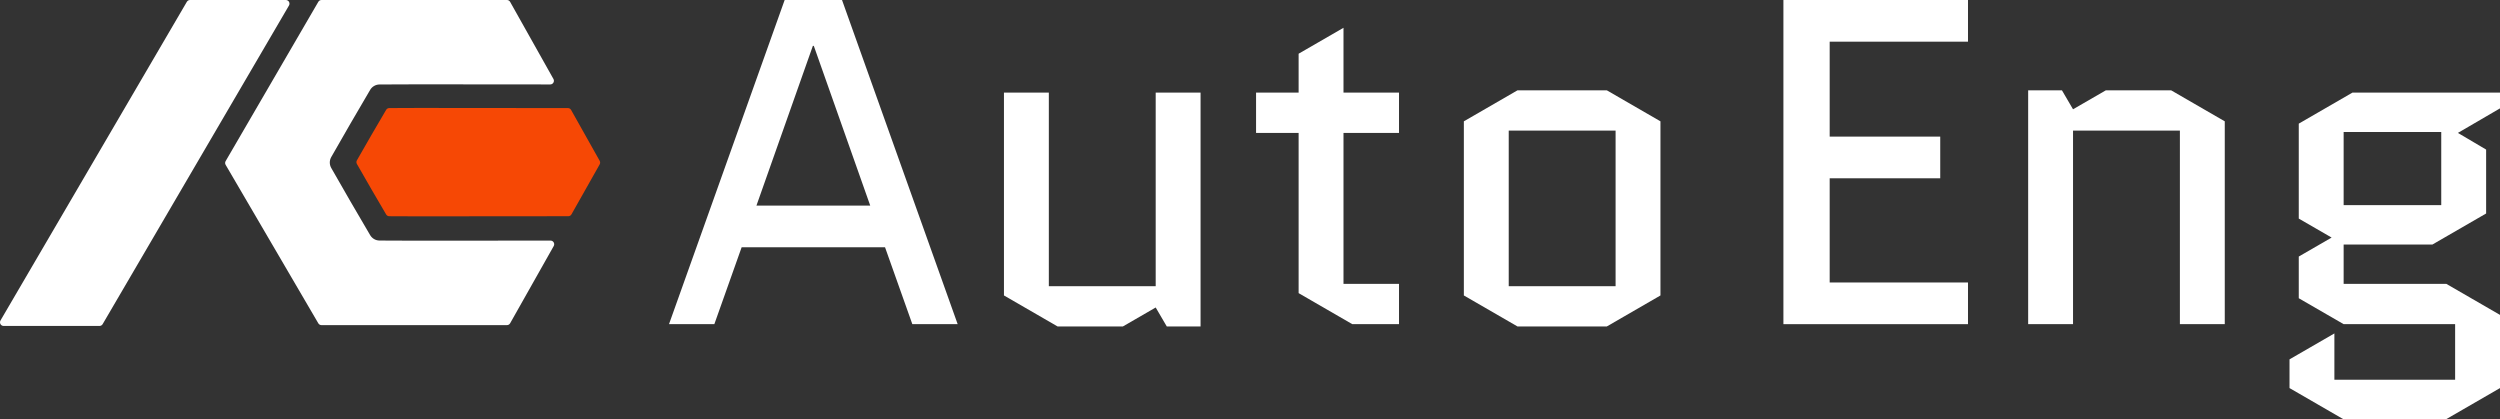 <?xml version="1.0" encoding="UTF-8"?> <svg xmlns="http://www.w3.org/2000/svg" width="859" height="144" viewBox="0 0 859 144" fill="none"><rect x="0" y="0" width="859" height="144" fill="#333333" stroke="none"/><g clip-path="url(#clip0_70_7)"><path d="M289.317 0L329.055 111.381H313.478L304.1 84.968H254.825L245.447 111.381H229.87L269.607 0H289.317ZM279.303 15.752L259.911 70.647H299.013L279.621 15.752H279.303Z" fill="white"></path><path d="M344.96 101.516V31.823H360.379V98.334H397.096V31.823H412.515V112.177H400.911L397.096 105.653L385.811 112.177H363.399L344.96 101.516Z" fill="white"></path><path d="M431.583 45.666V31.823H446.206V18.457L461.624 9.547V31.823H480.699V45.666H461.624V97.538H480.699V111.381H464.644L446.206 100.72V45.666H431.583Z" fill="white"></path><path d="M570.535 101.516L552.096 112.177H521.419L502.98 101.516V41.688L521.419 31.028H552.096L570.535 41.688V101.516ZM518.399 44.871V98.334H555.116V44.871H518.399Z" fill="white"></path><path d="M628.676 61.26V97.061H676.202V111.381H612.781V0H676.202V14.32H628.676V46.939H666.665V61.26H628.676Z" fill="white"></path><path d="M764.43 41.688V111.381H749.012V44.871H712.294V111.381H696.876V31.028H708.479L712.294 37.551L723.58 31.028H745.992L764.43 41.688Z" fill="white"></path><path d="M805.274 111.381L789.856 102.471V88.15L801.142 81.626L789.856 75.103V42.484L808.295 31.823H859V37.233L844.535 45.666L854.232 51.395V73.353L835.793 84.013H805.274V97.538H840.562L859 108.199V133.339L840.562 144H805.116L786.677 133.339V123.474L802.095 114.564V130.475H843.582V111.381H805.274ZM805.274 45.348V70.488H838.813V45.348H805.274Z" fill="white"></path><path d="M143.769 28.975L130.413 29.028C129.081 29.033 127.85 29.743 127.177 30.895L120.452 42.401L120.447 42.409L113.82 53.957C113.151 55.123 113.151 56.557 113.82 57.722L120.447 69.27L120.452 69.279L127.177 80.784C127.85 81.936 129.081 82.646 130.413 82.651L143.769 82.704L189.166 82.666C190.128 82.665 190.734 83.704 190.259 84.544L175.28 111.075C175.056 111.47 174.64 111.714 174.186 111.714H110.457C110.011 111.714 109.599 111.477 109.374 111.092L77.527 56.633C77.298 56.241 77.297 55.755 77.526 55.363L109.376 0.624C109.601 0.238 110.014 0 110.461 0H174.183C174.637 0 175.055 0.245 175.277 0.641L190.163 27.138C190.635 27.977 190.028 29.014 189.068 29.014L143.769 28.975ZM0.174 110.105L64.202 0.622C64.428 0.237 64.84 0 65.286 0H98.211C99.182 0 99.785 1.056 99.295 1.895L35.267 111.378C35.041 111.763 34.629 112 34.183 112H1.258C0.287 112 -0.316 110.944 0.174 110.105Z" fill="white"></path><path d="M196.23 37.777L206.048 55.254C206.264 55.638 206.264 56.107 206.046 56.491L196.357 73.653C196.133 74.048 195.717 74.292 195.264 74.292L143.8 74.336L133.75 74.296C133.307 74.294 132.897 74.058 132.672 73.674L127.618 65.027L127.613 65.018L122.633 56.342C122.41 55.953 122.41 55.475 122.633 55.087L127.613 46.41L127.618 46.401L132.672 37.754C132.897 37.37 133.307 37.134 133.75 37.132L143.8 37.092L195.136 37.136C195.59 37.136 196.007 37.381 196.23 37.777Z" fill="#F64805"></path></g><defs><clipPath id="clip0_70_7"><rect width="859" height="144" fill="white"></rect></clipPath></defs></svg> 